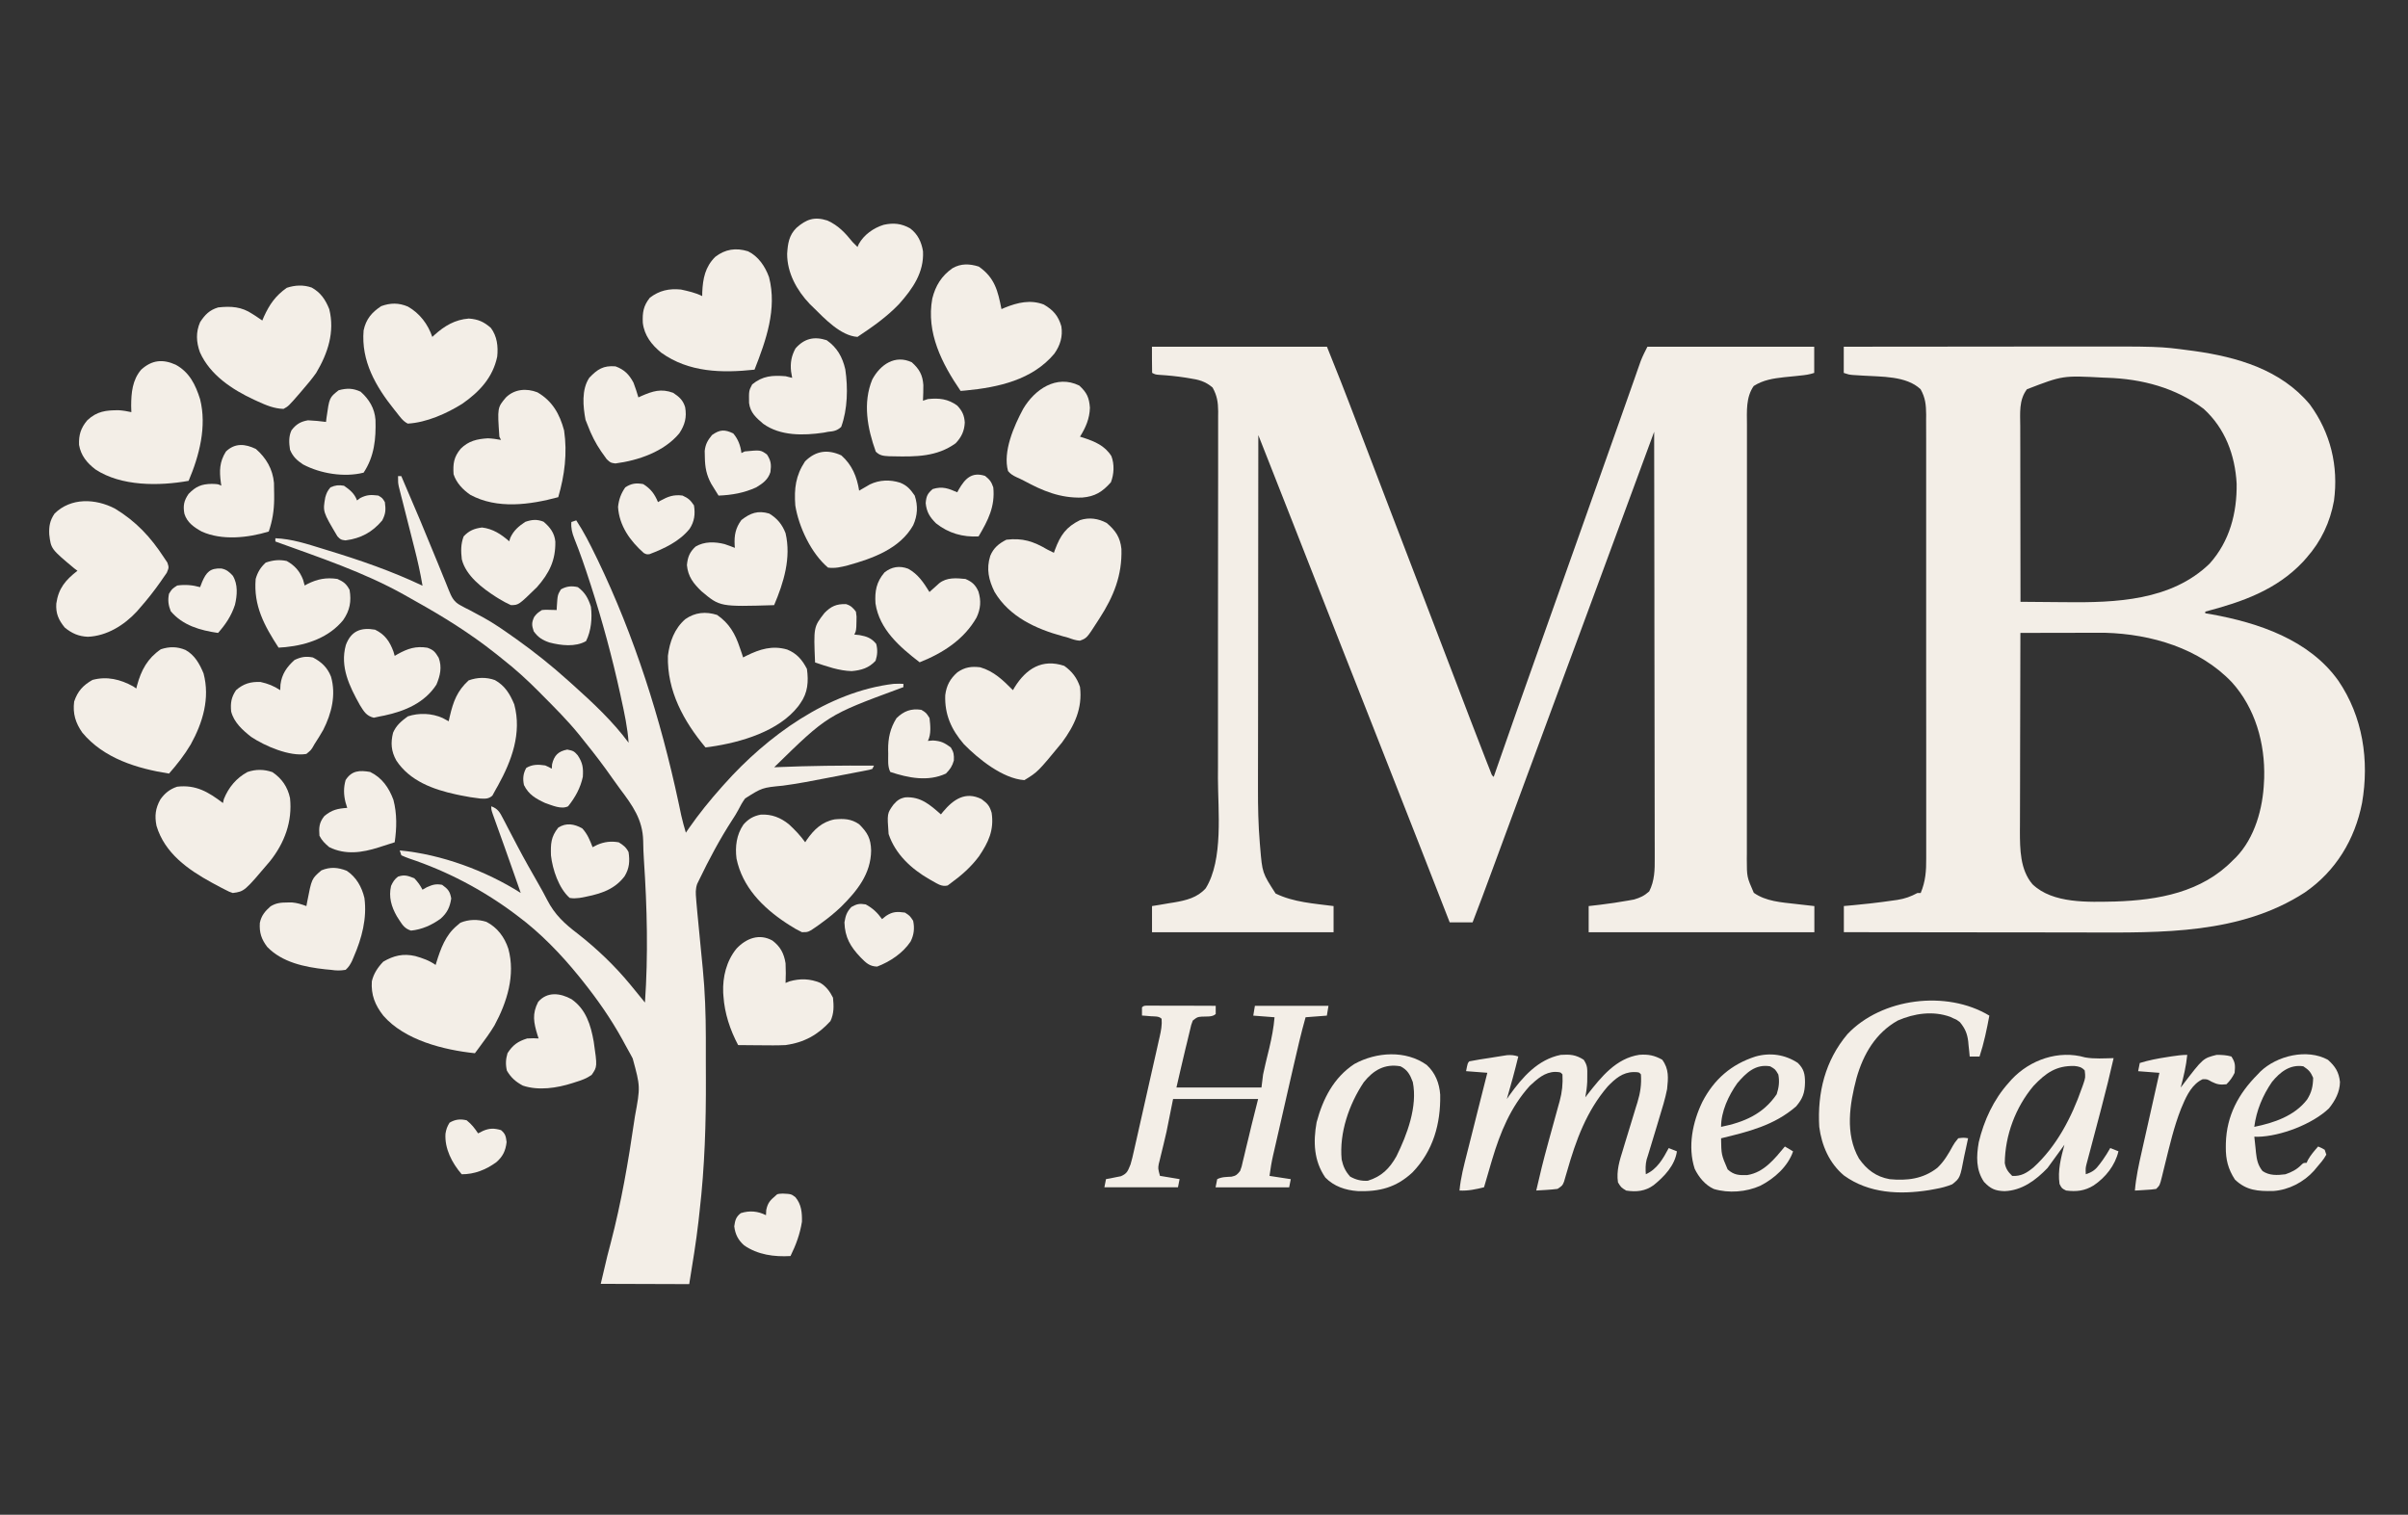<svg xmlns="http://www.w3.org/2000/svg" xmlns:xlink="http://www.w3.org/1999/xlink" id="Layer_1" x="0px" y="0px" viewBox="0 0 502.65 316.22" style="enable-background:new 0 0 502.65 316.22;" xml:space="preserve"><rect x="0" y="0" width="502.65" height="316.22" fill="#333333" stroke="none"/><style type="text/css">	.st0{fill:#7A0741;}	.st1{fill:#67963A;}	.st2{fill:#FFFFFF;}	.st3{fill:#F3EEE7;}</style><g>	<path class="st3" d="M125.4,268.01c0.45-1.92,0.9-3.83,1.37-5.8c0.5-1.93,0.5-1.93,0.73-2.8c2.18-8.35,3.65-16.85,4.89-25.39  c0.07-0.46,0.07-0.46,0.14-0.93c1.15-6.23,1.15-6.23-0.46-12.13c-0.12-0.23-0.25-0.46-0.37-0.7c-0.38-0.7-0.77-1.4-1.16-2.1  c-0.23-0.42-0.46-0.85-0.69-1.27c-2.37-4.28-5.13-8.23-8.18-12.05c-0.28-0.35-0.55-0.69-0.84-1.05  c-3.75-4.62-8.03-9.06-12.82-12.61c-0.21-0.15-0.41-0.31-0.62-0.47c-6.69-4.98-14.08-8.86-21.99-11.5  c-0.55-0.19-1.09-0.42-1.62-0.66c-0.11-0.34-0.23-0.68-0.34-1.02c8.69,0.82,17.9,4.21,25.26,8.88c-0.32-0.92-0.64-1.84-0.96-2.75  c-0.1-0.29-0.21-0.59-0.31-0.89c-0.7-1.99-1.4-3.98-2.11-5.97c-0.17-0.48-0.34-0.96-0.52-1.45c-0.26-0.72-0.52-1.44-0.78-2.17  c-0.24-0.68-0.49-1.36-0.73-2.04c-0.14-0.4-0.28-0.79-0.43-1.2c-0.31-0.94-0.31-0.94-0.31-1.62c1.4,0.51,1.79,1.27,2.46,2.56  c0.2,0.39,0.41,0.78,0.62,1.18c0.11,0.21,0.21,0.41,0.32,0.63c0.56,1.09,1.13,2.18,1.71,3.26c0.12,0.22,0.23,0.44,0.35,0.67  c1.43,2.73,2.96,5.4,4.49,8.08c0.59,1.03,1.16,2.07,1.7,3.13c1.61,3.15,3.68,5.02,6.44,7.12c4,3.14,7.69,6.66,10.92,10.58  c0.27,0.33,0.54,0.66,0.82,1c0.75,0.92,1.5,1.84,2.25,2.76c0.69-9.88,0.45-19.78-0.21-29.65c-0.09-1.37-0.15-2.73-0.16-4.11  c-0.1-4.44-2.21-7.36-4.83-10.84c-0.53-0.71-1.04-1.42-1.55-2.15c-1.82-2.62-3.75-5.15-5.76-7.63c-0.44-0.54-0.87-1.09-1.3-1.63  c-2.39-2.93-5.06-5.6-7.72-8.27c-0.19-0.19-0.38-0.38-0.57-0.58c-2.42-2.44-4.89-4.7-7.6-6.82c-0.5-0.4-1-0.81-1.51-1.21  c-5.29-4.19-10.88-7.67-16.77-10.95c-0.74-0.41-1.48-0.83-2.21-1.25c-8.45-4.75-17.88-7.87-26.96-11.16c0-0.23,0-0.45,0-0.68  c3.45,0.14,6.6,1.19,9.88,2.2c0.3,0.09,0.6,0.18,0.91,0.28c6.82,2.07,13.48,4.37,19.93,7.43c-0.45-2.69-1.04-5.32-1.72-7.96  c-0.2-0.79-0.4-1.58-0.6-2.37c-0.31-1.23-0.63-2.47-0.94-3.7c-0.31-1.2-0.61-2.4-0.91-3.6c-0.09-0.37-0.19-0.74-0.29-1.12  c-0.09-0.34-0.17-0.69-0.26-1.04c-0.08-0.3-0.15-0.6-0.23-0.91c-0.16-0.81-0.16-0.81-0.16-2.18c0.23,0,0.45,0,0.68,0  c2.64,6.09,5.2,12.21,7.7,18.35c0.11,0.28,0.23,0.55,0.34,0.84c0.21,0.52,0.42,1.03,0.63,1.55c0.19,0.47,0.39,0.94,0.58,1.41  c0.21,0.51,0.42,1.03,0.62,1.55c0.62,1.52,1.04,2.54,2.56,3.32c0.44,0.24,0.44,0.24,0.89,0.48c0.47,0.23,0.47,0.23,0.94,0.47  c0.65,0.35,1.31,0.7,1.96,1.06c0.32,0.17,0.64,0.34,0.97,0.52c2.1,1.16,4.06,2.52,6.02,3.91c0.25,0.18,0.51,0.36,0.77,0.54  c3.79,2.7,7.38,5.56,10.84,8.68c0.34,0.3,0.68,0.61,1.02,0.91c4.14,3.72,8.29,7.58,11.61,12.07c-0.22-3.16-0.88-6.21-1.56-9.3  c-0.06-0.28-0.12-0.56-0.18-0.84c-1.69-7.7-3.73-15.26-6.15-22.76c-0.08-0.26-0.17-0.52-0.26-0.79c-0.97-3-1.99-5.97-3.17-8.9  c-0.47-1.21-0.73-2.19-0.63-3.49c0.34-0.11,0.68-0.23,1.02-0.34c1.57,2.38,2.84,4.89,4.08,7.45c0.11,0.23,0.22,0.46,0.34,0.69  c7.75,16.09,13.19,33.28,16.92,50.72c0.05,0.25,0.11,0.5,0.16,0.75c0.14,0.67,0.28,1.33,0.42,2c0.28,1.22,0.6,2.4,0.96,3.59  c0.3-0.43,0.3-0.43,0.6-0.88c2.13-3.06,4.43-5.9,6.91-8.68c0.17-0.19,0.34-0.38,0.52-0.58c8.94-10.03,21.62-19.29,35.33-20.93  c1.24-0.04,1.24-0.04,2.05,0c0,0.23,0,0.45,0,0.68c-0.26,0.1-0.53,0.2-0.8,0.3c-15.07,5.57-15.07,5.57-26.17,16.43  c0.24-0.01,0.49-0.02,0.74-0.03c6.7-0.28,13.38-0.35,20.09-0.31c-0.11,0.23-0.23,0.45-0.34,0.68c-0.58,0.19-0.58,0.19-1.33,0.33  c-0.28,0.06-0.57,0.11-0.86,0.17c-0.31,0.06-0.63,0.12-0.95,0.18c-0.32,0.06-0.65,0.13-0.98,0.19c-0.7,0.13-1.39,0.27-2.09,0.4  c-1.08,0.21-2.17,0.42-3.25,0.63c-3.06,0.6-6.12,1.19-9.21,1.6c-4.34,0.42-4.34,0.42-7.89,2.67c-0.56,0.76-1,1.55-1.42,2.39  c-0.37,0.71-0.79,1.37-1.23,2.04c-2.61,4.02-4.89,8.3-6.97,12.62c-0.13,0.27-0.26,0.54-0.4,0.82c-0.36,1.11-0.3,1.95-0.2,3.11  c0.02,0.22,0.04,0.44,0.05,0.67c0.06,0.75,0.13,1.49,0.2,2.23c0.02,0.27,0.05,0.54,0.08,0.82c0.22,2.41,0.46,4.83,0.7,7.24  c0.09,0.92,0.18,1.84,0.27,2.76c0.03,0.27,0.05,0.54,0.08,0.81c0.47,4.79,0.63,9.57,0.64,14.39c0,0.55,0,1.1,0,1.64  c0,1.14,0,2.28,0,3.43c0,1.15,0,2.29,0.01,3.44c0.04,9.29-0.24,18.5-1.31,27.73c-0.08,0.7-0.16,1.4-0.23,2.11  c-0.5,4.41-1.23,8.74-1.94,13.14"></path>	<path class="st3" d="M240.46,72.38c12.05,0,24.11,0,36.53,0c3.14,7.85,3.14,7.85,4.24,10.72c0.13,0.33,0.26,0.67,0.39,1.01  c0.41,1.08,0.83,2.15,1.24,3.23c0.3,0.78,0.6,1.55,0.89,2.33c2.29,5.95,4.56,11.91,6.83,17.87c2.31,6.06,4.64,12.12,6.97,18.18  c2.11,5.48,4.21,10.97,6.3,16.46c3.06,8.03,3.06,8.03,6.16,16.03c0.22,0.57,0.22,0.57,0.45,1.15c0.2,0.5,0.2,0.5,0.4,1.01  c0.11,0.28,0.22,0.56,0.33,0.85c0.22,0.61,0.22,0.61,0.61,0.96c0.19-0.55,0.19-0.55,0.38-1.1c2.98-8.58,6-17.14,9.05-25.7  c1.48-4.15,2.95-8.3,4.42-12.45c0.81-2.28,1.62-4.57,2.43-6.85c0.08-0.22,0.16-0.44,0.24-0.67c1-2.82,2-5.64,3-8.46  c0.16-0.46,0.16-0.46,0.33-0.94c0.53-1.5,1.07-3,1.6-4.5c1.19-3.34,2.37-6.68,3.55-10.02c0.6-1.71,1.21-3.42,1.81-5.12  c0.51-1.44,1.02-2.88,1.52-4.31c0.32-0.9,0.63-1.79,0.95-2.69c0.22-0.62,0.44-1.24,0.65-1.86c0.13-0.37,0.27-0.75,0.4-1.14  c0.11-0.33,0.23-0.65,0.35-0.99c0.4-1.03,0.9-2.01,1.4-2.99c11.49,0,22.98,0,34.82,0c0,1.8,0,3.61,0,5.46  c-1,0.33-1.84,0.45-2.88,0.55c-0.37,0.04-0.74,0.08-1.11,0.12c-0.77,0.08-1.54,0.16-2.31,0.23c-2.27,0.25-4.37,0.58-6.33,1.83  c-1.65,2.38-1.42,5.25-1.41,8.03c0,0.4,0,0.8,0,1.21c0,1.1,0,2.21,0,3.31c0,1.19,0,2.38,0,3.57c0,2.33,0,4.66,0,6.99  c0,1.9,0,3.79,0,5.69c0,5.38,0,10.75,0,16.13c0,0.29,0,0.58,0,0.88c0,0.29,0,0.58,0,0.88c0,4.7,0,9.4-0.01,14.1  c0,4.83-0.01,9.66-0.01,14.48c0,2.71,0,5.42,0,8.13c0,2.31,0,4.61,0,6.92c0,1.18,0,2.35,0,3.53c0,1.28,0,2.55,0,3.83  c0,0.55,0,0.55-0.01,1.12c0.01,3.69,0.01,3.69,1.46,7c2.52,1.79,5.75,1.99,8.75,2.33c0.38,0.04,0.75,0.09,1.14,0.13  c0.91,0.11,1.83,0.21,2.75,0.31c0,1.8,0,3.61,0,5.46c-15.55,0-31.1,0-47.11,0c0-1.8,0-3.61,0-5.46c1.19-0.14,1.19-0.14,2.41-0.28  c1.95-0.24,3.89-0.52,5.83-0.87c0.6-0.11,0.6-0.11,1.22-0.22c1.33-0.39,2.14-0.77,3.18-1.7c1.13-2.23,1.17-4.52,1.15-6.97  c0-0.38,0-0.76,0-1.16c0-1.27,0-2.55-0.01-3.82c0-0.92,0-1.83,0-2.75c0-1.97,0-3.94-0.01-5.9c-0.01-2.85-0.01-5.69-0.01-8.53  c0-4.62-0.01-9.23-0.02-13.85c-0.01-4.48-0.02-8.97-0.02-13.45c0-0.28,0-0.55,0-0.84c0-1.39,0-2.78,0-4.16  c-0.01-11.5-0.03-23-0.05-34.51c-0.12,0.34-0.12,0.34-0.25,0.68c-0.8,2.17-1.6,4.34-2.4,6.51c-0.41,1.11-0.82,2.23-1.23,3.34  c-2.79,7.58-5.59,15.15-8.39,22.73c-1.08,2.92-2.16,5.85-3.24,8.77c-0.6,1.64-1.21,3.27-1.82,4.91c-0.24,0.65-0.48,1.31-0.73,1.96  c-7.25,19.63-7.25,19.63-7.62,20.61c-0.24,0.65-0.48,1.31-0.73,1.96c-0.6,1.63-1.2,3.25-1.8,4.88c-1.13,3.05-2.25,6.1-3.38,9.15  c-0.53,1.43-1.06,2.86-1.58,4.29c-0.25,0.68-0.5,1.36-0.75,2.03c-1.3,3.54-2.62,7.07-3.98,10.59c-1.58,0-3.15,0-4.78,0  c-0.13-0.32-0.25-0.65-0.38-0.98c-3.85-9.89-7.73-19.78-11.62-29.66c-1.42-3.61-2.84-7.23-4.26-10.84  c-0.78-1.99-1.56-3.98-2.35-5.97c-0.31-0.8-0.63-1.59-0.94-2.39c-0.23-0.59-0.23-0.59-0.47-1.19c-0.47-1.19-0.94-2.39-1.41-3.58  c-0.15-0.39-0.31-0.79-0.47-1.19c-0.31-0.8-0.63-1.59-0.94-2.39c-0.78-1.99-1.56-3.97-2.34-5.96c-1.44-3.66-2.87-7.31-4.31-10.97  c-0.66-1.68-1.32-3.37-1.98-5.05c-0.31-0.78-0.62-1.57-0.92-2.35c-1.81-4.62-3.63-9.23-5.45-13.85c-0.21-0.52-0.41-1.04-0.62-1.57  c-0.5-1.26-0.99-2.52-1.49-3.78c-0.02,10.17-0.03,20.35-0.03,30.52c0,1.21,0,2.41,0,3.62c0,0.36,0,0.36,0,0.73  c0,3.87-0.01,7.74-0.01,11.6c-0.01,3.98-0.01,7.96-0.01,11.94c0,2.23,0,4.46-0.01,6.69c0,2.11-0.01,4.21-0.01,6.32  c0,0.77,0,1.53,0,2.3c-0.01,3.82,0.06,7.62,0.38,11.43c0.03,0.31,0.05,0.63,0.08,0.95c0.44,5.29,0.44,5.29,3.22,9.6  c3.74,1.83,8.02,2.09,12.1,2.62c0,1.8,0,3.61,0,5.46c-12.51,0-25.01,0-37.9,0c0-1.8,0-3.61,0-5.46c0.51-0.08,1.02-0.17,1.55-0.25  c0.68-0.12,1.36-0.23,2.04-0.35c0.34-0.05,0.67-0.11,1.02-0.16c2.5-0.43,4.86-0.99,6.6-2.95c3.72-5.97,2.56-16.26,2.55-22.98  c0-0.87,0-1.73,0.01-2.6c0-2.08,0-4.17,0-6.25c0-1.69,0-3.39,0-5.08c0-0.24,0-0.49,0-0.74c0-0.49,0-0.99,0-1.48c0-4.6,0-9.2,0-13.8  c0-4.2,0-8.41,0.01-12.61c0.01-4.33,0.01-8.66,0.01-12.99c0-2.43,0-4.85,0.01-7.28c0-2.28,0-4.55,0-6.83c0-0.83,0-1.67,0-2.5  c0-1.14,0-2.28,0-3.42c0-0.5,0-0.5,0.01-1c-0.02-1.92-0.23-3.28-1.16-4.97c-1.5-1.3-2.92-1.66-4.82-1.94  c-0.38-0.06-0.38-0.06-0.77-0.13c-1.86-0.29-3.72-0.48-5.6-0.59c-0.76-0.07-0.76-0.07-1.44-0.41  C240.46,76.04,240.46,74.24,240.46,72.38z"></path>	<path class="st3" d="M384.87,72.38c7.65-0.01,15.3-0.01,22.95-0.02c3.55,0,7.1,0,10.66-0.01c3.1,0,6.2-0.01,9.3-0.01  c1.64,0,3.28,0,4.91,0c18.1-0.03,18.1-0.03,24.29,0.8c0.33,0.04,0.67,0.09,1.01,0.13c9,1.26,18.14,3.89,24.18,11.17  c4.32,5.9,6,12.86,5.03,20.1c-0.81,4.48-2.68,8.45-5.7,11.87c-0.24,0.27-0.48,0.55-0.73,0.83c-5.58,5.94-12.75,8.42-20.44,10.44  c0,0.11,0,0.23,0,0.34c0.41,0.07,0.82,0.14,1.24,0.21c9.87,1.79,20.46,5.32,26.54,13.87c5.11,7.5,6.49,16.62,4.95,25.52  c-1.49,7.63-5.49,14.25-11.95,18.69c-13.47,8.74-29.92,8.39-45.36,8.35c-1.79,0-3.59,0-5.38-0.01c-3.38,0-6.77-0.01-10.15-0.01  c-3.86-0.01-7.72-0.01-11.57-0.01c-7.92-0.01-15.84-0.02-23.76-0.03c0-1.8,0-3.61,0-5.46c0.42-0.04,0.84-0.07,1.27-0.11  c3.05-0.28,6.08-0.61,9.1-1.06c0.27-0.04,0.53-0.08,0.8-0.11c1.57-0.25,2.78-0.68,4.19-1.44c0.23,0,0.45,0,0.68,0  c1.01-2.43,1.17-4.6,1.15-7.21c0-0.41,0-0.82,0-1.24c0-1.13,0-2.25,0-3.38c0-1.22,0-2.43,0-3.65c0-2.38,0-4.76,0-7.14  c0-1.93,0-3.87,0-5.8c0-0.28,0-0.55,0-0.84c0-0.56,0-1.12,0-1.68c0-5.25,0-10.49-0.01-15.74c0-4.5,0-9,0-13.5  c0.01-5.23,0.01-10.46,0-15.68c0-0.56,0-1.12,0-1.67c0-0.27,0-0.55,0-0.83c0-1.93,0-3.86,0-5.79c0-2.35,0-4.71,0-7.06  c0-1.2,0-2.4,0-3.6c0-1.3,0-2.6-0.01-3.91c0-0.57,0-0.57,0.01-1.15c-0.02-2.03-0.16-3.51-1.16-5.29c-3-2.84-8.26-2.59-12.12-2.85  c-0.36-0.02-0.72-0.05-1.09-0.07c-0.32-0.02-0.65-0.04-0.98-0.06c-0.83-0.09-0.83-0.09-1.85-0.43  C384.87,76.04,384.87,74.24,384.87,72.38z M423.11,81.26c-1.72,2.25-1.41,5.02-1.4,7.72c0,0.4,0,0.79,0,1.2  c0,1.31,0,2.62,0.01,3.92c0,0.91,0,1.82,0,2.72c0,2.14,0,4.29,0.01,6.43c0,2.44,0.01,4.88,0.01,7.32c0,5.02,0.01,10.04,0.02,15.06  c2.33,0.03,4.66,0.04,6.99,0.06c0.79,0.01,1.58,0.01,2.37,0.02c10.51,0.12,22.13-0.3,30.12-8.05c4.17-4.63,5.73-10.57,5.64-16.7  c-0.33-5.95-2.4-11.53-6.88-15.61c-5.84-4.4-12.88-6.25-20.14-6.49c-0.27-0.01-0.55-0.02-0.83-0.03  C430.58,78.38,430.58,78.38,423.11,81.26z M421.74,132.13c-0.02,5.75-0.03,11.51-0.04,17.26c0,2.67-0.01,5.34-0.02,8.02  c-0.01,2.33-0.01,4.66-0.01,6.99c0,1.23,0,2.47-0.01,3.7c-0.01,1.38-0.01,2.76-0.01,4.14c0,0.4,0,0.8-0.01,1.22  c0.01,3.82,0.03,8.09,2.62,11.13c4.26,4.11,11.74,3.71,17.25,3.61c9.02-0.29,18.09-1.92,24.6-8.62c0.22-0.21,0.43-0.42,0.65-0.63  c3.93-4.07,5.61-10.22,5.83-15.75c0.01-0.26,0.03-0.52,0.04-0.79c0.2-7.23-1.86-14.59-6.76-20c-6.75-7.08-16.82-10.04-26.4-10.31  c-1.14-0.01-2.27-0.01-3.41,0c-0.41,0-0.82,0-1.25,0c-1.3,0-2.61,0.01-3.91,0.01c-0.89,0-1.78,0-2.67,0  C426.08,132.12,423.91,132.12,421.74,132.13z"></path>	<path class="st3" d="M239.36,209.93c0.27,0,0.53,0,0.81,0c0.3,0,0.6,0,0.91,0c0.33,0,0.65,0,0.99,0.01c0.5,0,0.5,0,1.01,0  c1.07,0,2.14,0.01,3.2,0.01c0.72,0,1.44,0,2.17,0c1.77,0,3.55,0.01,5.32,0.02c0.01,0.57,0.01,1.14,0,1.71  c-0.68,0.68-1.99,0.49-2.92,0.55c-0.92,0.08-0.92,0.08-1.86,0.81c-0.35,0.91-0.35,0.91-0.59,2c-0.15,0.61-0.15,0.61-0.3,1.24  c-0.1,0.43-0.2,0.86-0.31,1.3c-0.1,0.42-0.2,0.83-0.31,1.26c-0.66,2.73-1.28,5.46-1.91,8.19c5.86,0,11.72,0,17.75,0  c0.11-0.9,0.23-1.8,0.34-2.73c0.14-0.7,0.3-1.4,0.47-2.1c0.09-0.38,0.18-0.76,0.27-1.14c0.19-0.78,0.38-1.56,0.57-2.34  c0.5-2.13,0.9-4.19,1.08-6.36c-1.46-0.11-2.93-0.23-4.44-0.34c0.11-0.68,0.23-1.35,0.34-2.05c5.07,0,10.14,0,15.36,0  c-0.11,0.68-0.23,1.35-0.34,2.05c-2.2,0.17-2.2,0.17-4.44,0.34c-0.93,3.29-1.7,6.61-2.46,9.94c-0.14,0.59-0.27,1.19-0.41,1.78  c-0.28,1.24-0.56,2.47-0.85,3.71c-0.36,1.58-0.72,3.16-1.08,4.74c-0.28,1.22-0.56,2.45-0.84,3.67c-0.13,0.58-0.27,1.17-0.4,1.75  c-0.19,0.81-0.37,1.63-0.56,2.45c-0.08,0.36-0.08,0.36-0.17,0.72c-0.33,1.45-0.57,2.89-0.76,4.36c1.46,0.23,2.93,0.45,4.44,0.68  c-0.11,0.56-0.23,1.13-0.34,1.71c-5.07,0-10.14,0-15.36,0c0.11-0.56,0.23-1.13,0.34-1.71c0.97-0.49,1.93-0.45,3.01-0.52  c0.94-0.2,1.18-0.44,1.77-1.19c0.34-0.93,0.34-0.93,0.57-2c0.1-0.4,0.2-0.81,0.3-1.22c0.15-0.63,0.15-0.63,0.3-1.28  c0.2-0.82,0.4-1.65,0.6-2.47c0.2-0.85,0.41-1.71,0.62-2.59c0.45-1.8,0.9-3.61,1.37-5.46c-5.86,0-11.72,0-17.75,0  c-0.45,2.25-0.9,4.51-1.37,6.83c-0.39,1.68-0.78,3.35-1.2,5.02c-0.07,0.3-0.14,0.61-0.22,0.92c-0.06,0.26-0.13,0.52-0.2,0.79  c-0.16,0.94-0.16,0.94,0.25,2.48c1.35,0.23,2.7,0.45,4.1,0.68c-0.11,0.56-0.23,1.13-0.34,1.71c-5.07,0-10.14,0-15.36,0  c0.11-0.56,0.23-1.13,0.34-1.71c0.28-0.05,0.57-0.1,0.86-0.15c0.37-0.08,0.74-0.15,1.12-0.23c0.55-0.11,0.55-0.11,1.12-0.22  c1.35-0.57,1.46-1.14,2.02-2.47c0.28-0.94,0.5-1.88,0.71-2.84c0.06-0.28,0.13-0.55,0.19-0.84c0.21-0.91,0.41-1.82,0.62-2.74  c0.14-0.64,0.29-1.27,0.43-1.91c0.3-1.33,0.6-2.66,0.9-3.99c0.38-1.71,0.77-3.41,1.15-5.11c0.3-1.31,0.59-2.62,0.89-3.94  c0.14-0.63,0.28-1.26,0.43-1.89c0.2-0.88,0.4-1.76,0.59-2.64c0.06-0.26,0.12-0.52,0.18-0.78c0.28-1.25,0.51-2.43,0.4-3.72  c-0.59-0.59-1.43-0.47-2.24-0.53c-0.35-0.03-0.69-0.06-1.05-0.09c-0.4-0.03-0.4-0.03-0.81-0.06c-0.01-0.57-0.01-1.14,0-1.71  C238.75,209.97,238.75,209.97,239.36,209.93z"></path>	<path class="st3" d="M316.93,220.55c-0.72,2.98-1.53,5.93-2.39,8.88c0.27-0.39,0.27-0.39,0.55-0.79c2.72-3.78,5.92-7.47,10.71-8.43  c1.93-0.12,3.11-0.05,4.78,1.02c0.83,1.25,0.76,1.87,0.75,3.35c0,0.41,0,0.82-0.01,1.24c-0.05,1.11-0.19,2.16-0.4,3.26  c0.16-0.21,0.32-0.42,0.49-0.64c2.84-3.63,5.94-7.51,10.78-8.24c1.87-0.14,3.14,0.11,4.78,1.02c1.44,1.94,1.27,3.82,1.02,6.15  c-0.4,2.05-1.03,4.04-1.64,6.04c-0.16,0.53-0.31,1.05-0.47,1.58c-0.53,1.81-1.08,3.61-1.64,5.41c-0.09,0.3-0.19,0.6-0.28,0.91  c-0.08,0.25-0.16,0.49-0.24,0.75c-0.26,1.05-0.24,1.99-0.17,3.07c2.36-1.04,3.61-3.26,4.78-5.46c0.56,0.23,1.13,0.45,1.71,0.68  c-0.41,2.93-2.61,5.24-4.84,7.05c-1.75,1.28-3.62,1.47-5.75,1.14c-1.07-0.66-1.07-0.66-1.71-1.71c-0.37-2.39,0.34-4.59,1.05-6.85  c0.11-0.35,0.21-0.7,0.32-1.07c0.45-1.49,0.91-2.99,1.37-4.48c0.34-1.09,0.67-2.19,1-3.29c0.1-0.33,0.21-0.67,0.32-1.01  c0.61-2.02,0.87-3.73,0.73-5.84c-0.4-0.47-0.4-0.47-1.54-0.49c-2.31,0.05-3.84,1.4-5.39,3c-4.43,5.15-6.64,11.24-8.48,17.69  c-0.11,0.38-0.22,0.76-0.34,1.15c-0.1,0.34-0.2,0.68-0.3,1.04c-0.34,0.83-0.34,0.83-1.36,1.51c-1.47,0.19-2.95,0.25-4.44,0.34  c0.73-3.23,1.52-6.43,2.4-9.62c0.09-0.33,0.18-0.66,0.27-1c0.37-1.36,0.74-2.72,1.12-4.07c0.28-1.01,0.55-2.01,0.83-3.02  c0.09-0.3,0.17-0.6,0.26-0.92c0.52-1.93,0.7-3.62,0.59-5.61c-0.4-0.47-0.4-0.47-1.49-0.53c-2.22,0.04-3.77,1.48-5.33,2.92  c-4.01,4.43-6.17,9.73-7.85,15.36c-0.08,0.28-0.17,0.55-0.25,0.84c-0.5,1.65-0.98,3.31-1.45,4.97c-1.73,0.43-3.32,0.78-5.12,0.68  c0.24-2.66,0.92-5.2,1.57-7.78c0.12-0.49,0.24-0.97,0.37-1.46c0.32-1.27,0.64-2.54,0.96-3.81c0.33-1.3,0.66-2.6,0.98-3.9  c0.64-2.54,1.28-5.09,1.93-7.63c-1.46-0.11-2.93-0.23-4.44-0.34c0.34-1.71,0.34-1.71,0.68-2.05c1.45-0.3,2.91-0.5,4.37-0.73  c0.41-0.07,0.82-0.13,1.24-0.2c0.39-0.06,0.79-0.12,1.2-0.19c0.36-0.06,0.73-0.11,1.1-0.17  C315.5,220.22,316.09,220.27,316.93,220.55z M330.25,229.77c0.34,0.68,0.34,0.68,0.34,0.68L330.25,229.77z"></path>	<path class="st3" d="M149.69,128.37c2.54,1.76,3.78,3.94,4.74,6.83c0.14,0.41,0.28,0.82,0.43,1.24c0.08,0.27,0.17,0.54,0.26,0.81  c0.23-0.12,0.46-0.24,0.69-0.36c2.8-1.38,5.4-2.19,8.49-1.3c1.99,0.78,3.18,2.17,4.14,4.05c0.37,2.64,0.19,4.98-1.37,7.17  c-0.14,0.2-0.28,0.4-0.43,0.61c-4.1,5.27-12.01,7.56-18.37,8.48c-0.33,0.04-0.66,0.08-1,0.13c-4.57-5.47-8.04-11.8-7.85-19.12  c0.36-2.92,1.36-5.68,3.62-7.65C145.09,127.82,147.32,127.62,149.69,128.37z"></path>	<path class="st3" d="M101.53,192.44c2.29,1.18,3.79,3.2,4.58,5.61c1.51,5.49-0.26,11.14-2.89,16.01c-0.93,1.54-1.99,3-3.07,4.44  c-0.2,0.27-0.4,0.53-0.6,0.81c-0.14,0.18-0.28,0.37-0.42,0.56c-6.51-0.69-14.64-2.7-19.12-7.85c-1.73-2.22-2.58-4.33-2.39-7.17  c0.37-1.6,1.25-2.92,2.39-4.1c2.18-1.27,4.14-1.74,6.66-1.17c1.55,0.44,2.93,0.92,4.27,1.86c0.08-0.27,0.08-0.27,0.16-0.55  c0.89-2.85,1.91-5.69,4.27-7.64c0.36-0.31,0.36-0.31,0.73-0.62C97.81,191.91,99.74,191.87,101.53,192.44z"></path>	<path class="st3" d="M24.01,106.18c4.42,2.69,7.44,5.94,10.24,10.24c0.23,0.34,0.46,0.68,0.69,1.03c0.33,1.02,0.33,1.02-0.13,2.13  c-0.26,0.4-0.54,0.79-0.82,1.17c-0.14,0.21-0.29,0.41-0.43,0.63c-1.37,1.96-2.85,3.83-4.43,5.62c-0.2,0.22-0.39,0.45-0.59,0.68  c-2.65,2.85-6.25,5.09-10.2,5.25c-1.92-0.08-3.33-0.7-4.82-1.92c-1.31-1.6-1.9-2.95-1.77-5.01c0.46-3.19,1.92-4.91,4.42-6.85  c-0.22-0.16-0.44-0.32-0.66-0.49c-4.87-4.07-4.87-4.07-5.23-7.1c-0.08-1.7,0.13-2.92,1.12-4.36  C14.81,103.85,19.92,104.05,24.01,106.18z"></path>	<path class="st3" d="M56.87,161.19c1.97,1.34,3.17,3.08,3.67,5.42c0.52,4.88-1.14,9.35-4.18,13.17c-5.34,6.31-5.34,6.31-7.77,6.64  c-0.74-0.25-0.74-0.25-1.55-0.67c-0.3-0.15-0.59-0.31-0.9-0.46c-0.31-0.17-0.63-0.34-0.95-0.51c-0.32-0.17-0.64-0.34-0.97-0.52  c-4.98-2.72-9.85-6.16-11.55-11.86c-0.42-2.09-0.22-3.66,0.8-5.5c0.91-1.3,1.99-2.17,3.51-2.67c3.92-0.46,6.53,1.11,9.56,3.41  c0.1-0.41,0.1-0.41,0.19-0.83c0.98-2.44,2.62-4.4,4.93-5.65C53.43,160.56,55.11,160.58,56.87,161.19z"></path>	<path class="st3" d="M172.7,46.03c2.31,1.04,3.7,2.56,5.28,4.51c0.34,0.35,0.68,0.69,1.02,1.02c0.09-0.2,0.17-0.4,0.26-0.61  c1.08-1.95,3.09-3.37,5.2-4.02c2.04-0.45,3.68-0.29,5.52,0.74c1.61,1.21,2.37,2.85,2.69,4.8c0.22,4.43-2.15,7.79-4.96,10.96  c-2.61,2.74-5.58,4.81-8.72,6.9c-3.5-0.23-6.85-3.81-9.22-6.15c-0.25-0.24-0.49-0.48-0.75-0.73c-2.69-2.83-4.72-6.48-4.71-10.46  c0.13-2.11,0.37-3.87,1.94-5.42C168.31,45.77,169.99,45.17,172.7,46.03z"></path>	<path class="st3" d="M222.15,139c1.63,1.16,2.66,2.5,3.29,4.4c0.55,4.48-1.15,8.06-3.76,11.61c-5.05,6.14-5.05,6.14-7.85,7.85  c-4.51-0.31-9.58-4.4-12.63-7.51c-2.62-3.05-4.03-6.17-3.89-10.22c0.26-2.04,1.01-3.43,2.54-4.78c1.54-1.08,2.92-1.27,4.76-1.05  c2.85,0.82,4.79,2.72,6.83,4.78c0.12-0.2,0.23-0.4,0.35-0.6C214.2,139.6,217.53,137.46,222.15,139z"></path>	<path class="st3" d="M85.14,64c2.47,1.39,4.2,3.69,5.1,6.34c0.21-0.2,0.21-0.2,0.43-0.4c2.12-1.91,4.3-3.22,7.19-3.44  c1.93,0.13,3.16,0.68,4.61,1.96c1.3,1.75,1.54,3.86,1.32,5.98c-0.91,4.37-3.71,7.35-7.28,9.84c-3.27,2.05-7.48,3.93-11.39,4.15  c-1.04-0.51-1.68-1.49-2.39-2.39c-0.14-0.18-0.29-0.35-0.43-0.53c-3.87-4.83-6.95-10.15-6.4-16.54c0.5-2.35,1.69-3.75,3.67-5.06  C81.48,63.21,83.25,63.19,85.14,64z"></path>	<path class="st3" d="M65.06,60.03c1.88,1.04,2.88,2.53,3.67,4.51c1.19,4.76-0.3,9.22-2.73,13.31c-0.85,1.2-1.77,2.31-2.73,3.41  c-0.24,0.28-0.48,0.57-0.73,0.86c-2.33,2.68-2.33,2.68-3.36,3.24c-1.95-0.06-3.58-0.74-5.33-1.54c-0.27-0.12-0.54-0.24-0.81-0.37  c-4.58-2.13-9.19-5.16-11.31-9.91c-0.77-2.13-0.88-4.19,0.04-6.29c1.01-1.55,1.95-2.52,3.76-3.07c2.7-0.3,4.9-0.16,7.17,1.37  c0.2,0.13,0.41,0.26,0.62,0.39c0.48,0.31,0.96,0.64,1.43,0.97c0.11-0.26,0.22-0.53,0.34-0.8c1.17-2.57,2.45-4.4,4.78-6.03  C61.57,59.52,63.34,59.42,65.06,60.03z"></path>	<path class="st3" d="M231,109.17c1.85,1.55,2.85,3.02,3.09,5.44c0.16,5.47-1.61,9.89-4.56,14.45c-0.13,0.21-0.27,0.43-0.41,0.64  c-2.26,3.52-2.26,3.52-3.71,4.05c-0.87-0.06-1.54-0.3-2.36-0.6c-0.41-0.11-0.82-0.22-1.24-0.34c-5.6-1.53-11.11-4.06-14.2-9.24  c-1.22-2.47-1.77-4.81-0.9-7.53c0.67-1.64,1.79-2.58,3.37-3.37c3.39-0.4,5.64,0.34,8.54,2.05c0.45,0.23,0.91,0.46,1.37,0.68  c0.12-0.33,0.12-0.33,0.24-0.67c1.12-2.99,2.31-4.72,5.22-6.15C227.37,107.96,229.23,108.23,231,109.17z"></path>	<path class="st3" d="M156.15,52.46c2.18,1.07,3.57,3.17,4.38,5.4c1.71,6.62-0.63,13.21-3.03,19.31  c-6.79,0.73-13.71,0.59-19.48-3.55c-2-1.65-3.52-3.57-3.84-6.23c-0.09-2.17,0.11-3.53,1.47-5.24c2-1.52,4.01-1.95,6.49-1.71  c1.51,0.33,3.05,0.67,4.44,1.37c0-0.26,0.01-0.51,0.01-0.78c0.13-2.89,0.6-5.3,2.7-7.4C151.38,52.01,153.61,51.67,156.15,52.46z"></path>	<path class="st3" d="M164.67,172.07c1.27,1.17,2.4,2.36,3.41,3.76c0.12-0.18,0.23-0.35,0.35-0.54c1.48-2.12,3.18-3.74,5.79-4.24  c1.95-0.18,3.47-0.12,5.12,1.02c1.75,1.74,2.44,2.98,2.5,5.48c-0.05,4.89-2.93,8.44-6.28,11.76c-1.33,1.27-2.73,2.4-4.22,3.47  c-0.2,0.14-0.4,0.29-0.6,0.44c-2.01,1.4-2.01,1.4-3.35,1.38c-0.94-0.45-1.74-0.9-2.6-1.47c-0.36-0.23-0.36-0.23-0.73-0.47  c-4.87-3.23-9.1-7.5-10.32-13.42c-0.32-2.51,0-4.99,1.45-7.11c1.04-1.17,2.08-1.78,3.62-2.07  C161.07,169.94,162.92,170.67,164.67,172.07z"></path>	<path class="st3" d="M38.73,135.69c1.93,1.07,2.94,2.91,3.76,4.89c1.38,5.19-0.16,10.29-2.69,14.85c-1.31,2.2-2.83,4.14-4.52,6.06  c-6.68-1.05-13.62-3.17-18.09-8.54c-1.43-2.04-2.03-3.99-1.71-6.49c0.72-2.16,1.84-3.39,3.82-4.52c3.02-0.81,5.81-0.13,8.49,1.34  c0.22,0.15,0.44,0.3,0.66,0.45c0.08-0.32,0.08-0.32,0.16-0.65c0.87-3.19,2.18-5.64,4.96-7.54C35.36,134.95,37,134.96,38.73,135.69z  "></path>	<path class="st3" d="M204.31,55.65c3.34,2.32,3.99,5.07,4.74,8.88c0.23-0.1,0.46-0.2,0.69-0.3c2.68-1.08,5.35-1.72,8.14-0.66  c1.98,1.15,3.04,2.37,3.67,4.56c0.33,2.13-0.24,3.97-1.47,5.71c-4.59,5.48-11.7,7.03-18.51,7.68c-0.35,0.03-0.7,0.06-1.05,0.09  c-3.9-5.7-7.22-12.17-5.91-19.29c0.67-2.69,1.94-4.73,4.2-6.32C200.58,54.97,202.39,55.04,204.31,55.65z"></path>	<path class="st3" d="M36.68,76.14c2.86,1.57,4.12,4.14,5.08,7.17c1.45,5.69-0.16,11.84-2.39,17.07c-6.17,1.1-14.06,1.17-19.46-2.39  c-1.77-1.37-3.02-2.88-3.41-5.12c-0.08-2.07,0.36-3.51,1.71-5.12c2.02-1.91,3.92-2.12,6.59-2.11c0.9,0.06,1.74,0.2,2.62,0.4  c-0.01-0.43-0.03-0.86-0.04-1.3c0.01-2.75,0.25-5.42,2.09-7.57C31.71,75.14,33.97,74.92,36.68,76.14z"></path>	<path class="st3" d="M103.32,141.98c2.09,1.17,3.13,2.9,4.03,5.07c1.61,6-0.54,11.76-3.41,16.96c-0.13,0.22-0.25,0.43-0.38,0.66  c-0.27,0.47-0.53,0.95-0.78,1.43c-0.81,0.71-1.5,0.65-2.54,0.6c-1.38-0.15-2.73-0.38-4.09-0.66c-0.3-0.06-0.6-0.12-0.91-0.19  c-4.79-1.03-9.7-2.81-12.51-7.09c-1.08-1.94-1.21-3.66-0.68-5.8c0.68-1.57,1.73-2.41,3.07-3.41c2.34-0.78,5.03-0.67,7.28,0.34  c0.42,0.22,0.85,0.44,1.26,0.68c0.07-0.34,0.15-0.68,0.23-1.02c0.73-3.1,1.53-5.31,3.93-7.51  C99.61,141.39,101.51,141.32,103.32,141.98z"></path>	<path class="st3" d="M175.63,95.07c2.25,2,3.24,4.44,3.71,7.36c0.2-0.12,0.4-0.24,0.61-0.36c0.27-0.16,0.54-0.31,0.82-0.47  c0.27-0.15,0.53-0.31,0.8-0.47c2.01-0.97,4.23-1.04,6.34-0.36c1.46,0.59,2.14,1.4,3.03,2.69c0.71,2.12,0.6,4.15-0.32,6.19  c-2.78,4.92-8.47,6.93-13.64,8.37c-1.39,0.36-2.7,0.67-4.14,0.47c-3.51-2.97-6.11-8.48-6.83-12.97c-0.26-3.53,0.07-6.23,2.03-9.2  C170.29,94.07,172.79,93.76,175.63,95.07z"></path>	<path class="st3" d="M112.18,81.9c3.12,1.81,4.66,4.54,5.57,7.96c0.7,4.74,0.11,9.37-1.22,13.93c-5.9,1.59-12.73,2.55-18.35-0.49  c-1.58-1.09-2.89-2.46-3.5-4.29c-0.14-2.19,0.03-3.59,1.49-5.34c1.64-1.63,3.4-2.03,5.68-2.17c0.95,0.04,1.8,0.17,2.73,0.34  c-0.11-0.23-0.23-0.45-0.34-0.68c-0.42-6.06-0.42-6.06,1.37-8.19C107.4,81.22,109.88,81.01,112.18,81.9z"></path>	<path class="st3" d="M435.24,220.74c1.95,0.35,3.99,0.19,5.96,0.15c-0.76,3.37-1.59,6.72-2.47,10.06c-0.1,0.37-0.19,0.74-0.29,1.12  c-0.4,1.54-0.81,3.08-1.22,4.62c-0.3,1.14-0.6,2.28-0.9,3.41c-0.09,0.35-0.19,0.7-0.28,1.05c-0.08,0.32-0.17,0.65-0.26,0.98  c-0.07,0.28-0.15,0.57-0.23,0.86c-0.21,0.86-0.21,0.86-0.16,2.14c1.41-0.45,2.07-0.97,2.94-2.16c0.2-0.27,0.4-0.55,0.61-0.83  c0.56-0.81,1.09-1.62,1.56-2.48c0.56,0.23,1.13,0.45,1.71,0.68c-0.7,2.96-2.69,5.45-5.18,7.13c-1.87,1.14-3.58,1.34-5.75,1.06  c-0.9-0.45-0.9-0.45-1.37-1.37c-0.41-2.81,0.3-5.5,1.02-8.19c-0.18,0.25-0.35,0.49-0.54,0.75c-0.73,1.01-1.46,2.01-2.19,3.01  c-0.26,0.36-0.52,0.72-0.79,1.09c-2.46,2.57-5.36,4.72-8.98,4.84c-1.98-0.06-2.93-0.5-4.29-1.94c-1.71-2.54-1.6-5.34-1.09-8.28  c1.09-4.56,3.11-8.94,6.28-12.44c0.28-0.32,0.28-0.32,0.56-0.64C423.77,221.21,429.74,219.15,435.24,220.74z M424.47,226.7  c-3.74,4.45-5.93,10.3-5.99,16.1c0.23,1.22,0.67,1.81,1.55,2.68c1.87,0.11,3.03-0.62,4.43-1.76c4.82-4.38,7.98-10.46,10.1-16.55  c0.14-0.39,0.14-0.39,0.29-0.8c0.48-1.43,0.48-1.43,0.32-2.9c-0.62-0.71-1.24-0.84-2.16-0.94  C429.2,222.45,427.07,223.96,424.47,226.7z M431.3,237.96c0.34,0.68,0.34,0.68,0.34,0.68L431.3,237.96z"></path>	<path class="st3" d="M225.29,80.49c1.58,1.46,2.06,2.49,2.22,4.62c-0.06,2.27-0.88,4.16-2.07,6.05c0.37,0.11,0.37,0.11,0.74,0.23  c2.36,0.78,4.44,1.64,5.81,3.82c0.66,1.7,0.56,3.79-0.1,5.47c-1.77,2-3.31,2.97-6,3.19c-4.58,0.14-8.2-1.38-12.14-3.51  c-0.51-0.27-1.03-0.51-1.55-0.74c-0.75-0.36-1.24-0.64-1.78-1.28c-1.13-4.05,1.25-9.43,3.15-12.97  C215.97,81.3,220.51,78.14,225.29,80.49z"></path>	<path class="st3" d="M415.26,212.02c-0.54,2.89-1.12,5.73-2.05,8.54c-0.68,0-1.35,0-2.05,0c-0.03-0.35-0.07-0.69-0.1-1.05  c-0.05-0.46-0.1-0.92-0.15-1.38c-0.02-0.23-0.04-0.45-0.06-0.69c-0.2-1.68-0.66-2.75-1.73-4.05c-0.64-0.5-0.64-0.5-1.34-0.79  c-0.22-0.1-0.44-0.21-0.67-0.32c-3.61-1.31-7.51-0.74-10.96,0.76c-4.6,2.58-7.19,6.99-8.61,11.99c-1.44,5.44-2.44,11.69,0.5,16.82  c1.62,2.32,3.58,3.81,6.4,4.31c3.66,0.35,6.97-0.04,9.94-2.35c1.4-1.31,2.35-2.93,3.26-4.61c0.36-0.62,0.36-0.62,1.13-1.58  c1.12-0.14,1.12-0.14,2.05,0c-0.13,0.67-0.28,1.34-0.43,2.01c-0.14,0.58-0.27,1.16-0.38,1.75c-0.86,4.54-0.86,4.54-2.5,5.85  c-1.18,0.48-2.27,0.76-3.52,0.98c-0.43,0.08-0.86,0.16-1.3,0.24c-6.16,0.97-12.55,0.71-17.78-3.06c-3.06-2.57-4.65-6.24-5.16-10.16  c-0.41-7.12,1.22-13.81,5.89-19.35C392.77,208.33,406.34,206.63,415.26,212.02z"></path>	<path class="st3" d="M161.24,196.35c1.67,1.27,2.41,2.69,2.74,4.75c0.07,1.37,0.06,2.73,0,4.1c0.27-0.11,0.55-0.23,0.83-0.34  c2.22-0.62,4.27-0.57,6.41,0.32c1.23,0.73,2.02,1.82,2.66,3.09c0.18,1.76,0.23,3.27-0.53,4.89c-2.61,2.88-5.49,4.47-9.37,5.01  c-1.72,0.08-3.43,0.06-5.14,0.04c-0.46,0-0.93-0.01-1.39-0.01c-1.12-0.01-2.25-0.02-3.37-0.03c-1.69-3.19-2.83-6.62-3.07-10.24  c-0.02-0.23-0.04-0.46-0.05-0.7c-0.14-3.28,0.68-6.63,2.78-9.2C155.77,195.87,158.51,194.82,161.24,196.35z"></path>	<path class="st3" d="M297.81,222.31c1.8,1.65,2.65,3.82,2.82,6.22c0.11,6.08-1.46,11.71-5.77,16.2c-3.4,3.17-6.89,4.07-11.46,3.92  c-2.56-0.19-4.92-0.97-6.75-2.83c-2.41-3.5-2.55-7.44-1.82-11.54c1.31-4.89,3.55-9.31,7.87-12.16  C287.32,219.58,293.42,219.19,297.81,222.31z M284.67,225.93c-3.06,4.58-5.14,10.57-4.61,16.13c0.32,1.44,0.78,2.46,1.77,3.56  c1.22,0.68,2.31,0.94,3.69,0.87c2.89-0.9,4.52-2.54,5.97-5.1c2.23-4.51,4.45-10.42,3.42-15.51c-0.57-1.51-1.07-2.52-2.57-3.28  C289.07,222.01,286.68,223.4,284.67,225.93z"></path>	<path class="st3" d="M72.38,181.78c1.99,1.32,3.15,3.39,3.69,5.68c0.57,4.23-0.54,8.41-2.22,12.27c-0.13,0.3-0.25,0.6-0.38,0.9  c-0.38,0.75-0.69,1.27-1.32,1.83c-1.2,0.19-1.89,0.17-3.07,0c-0.39-0.04-0.79-0.08-1.19-0.11c-4.29-0.47-8.99-1.44-12.11-4.68  c-1.22-1.61-1.67-2.99-1.54-5.01c0.31-1.52,1.09-2.45,2.23-3.45c1.17-0.72,2.16-0.8,3.5-0.81c0.47-0.01,0.47-0.01,0.96-0.01  c1.1,0.09,2.01,0.38,3.03,0.76c0.06-0.32,0.12-0.64,0.18-0.97c0.92-4.75,0.92-4.75,2.96-6.49  C68.95,180.93,70.53,181.06,72.38,181.78z"></path>	<path class="st3" d="M485.93,221.24c1.53,1.36,2.3,2.56,2.52,4.63c-0.03,2.1-1.01,3.91-2.31,5.52c-3.45,3.29-10.07,5.81-14.81,5.92  c-0.25-0.01-0.5-0.02-0.76-0.02c0.09,0.88,0.18,1.75,0.28,2.62c0.02,0.25,0.05,0.49,0.07,0.75c0.17,1.49,0.4,2.59,1.36,3.8  c1.45,0.99,3.09,0.89,4.78,0.68c1.26-0.43,2.34-0.97,3.28-1.92c0.48-0.47,0.48-0.47,1.16-0.47c0.08-0.18,0.15-0.37,0.23-0.55  c0.6-1.08,1.35-1.93,2.16-2.86c0.66,0.28,0.66,0.28,1.37,0.68c0.11,0.34,0.23,0.68,0.34,1.02c-0.54,1.01-1.31,1.86-2.05,2.73  c-0.17,0.21-0.35,0.42-0.53,0.64c-2.15,2.38-5.27,4-8.47,4.22c-3.21,0.06-5.62-0.08-8.03-2.39c-1.42-2.18-1.93-4.2-1.9-6.79  c0-0.27,0.01-0.53,0.01-0.81c0.16-5.75,2.63-10.33,6.63-14.34c0.19-0.2,0.39-0.4,0.58-0.61  C475.3,220.38,481.57,218.85,485.93,221.24z M474.25,225.87c-1.94,2.83-3.25,5.96-3.69,9.37c4.09-0.83,8.38-2.26,11.02-5.69  c0.96-1.51,1.24-2.8,1.27-4.56c-0.54-1.24-0.92-1.64-2.05-2.39C478.02,222.16,475.94,223.79,474.25,225.87z"></path>	<path class="st3" d="M375.29,221.9c1.27,1.27,1.49,2.3,1.49,4.08c-0.04,2.14-0.46,3.35-1.86,4.99c-4.57,3.97-9.91,5.26-15.66,6.66  c0.05,3.42,0.05,3.42,1.37,6.49c1.33,1.2,2.38,1.24,4.12,1.18c3.48-0.55,5.7-3.41,7.83-5.96c0.56,0.34,1.13,0.68,1.71,1.02  c-1.08,3.16-3.91,5.67-6.83,7.17c-2.95,1.32-6.6,1.61-9.71,0.68c-1.81-0.82-3.15-2.46-4-4.22c-1.49-4.6-0.45-9.74,1.61-13.98  c2.44-4.7,6.02-7.82,11.07-9.45C369.52,219.68,372.62,220.14,375.29,221.9z M362.65,226.12c-1.84,2.59-3.39,5.9-3.39,9.12  c4.8-0.97,8.79-2.66,11.61-6.81c0.46-1.41,0.62-2.65,0.34-4.12c-0.64-1.1-0.64-1.1-1.71-1.71  C366.44,222.09,364.51,223.94,362.65,226.12z"></path>	<path class="st3" d="M189.58,118.73c2.07,1.14,3.21,2.88,4.44,4.86c0.19-0.17,0.37-0.34,0.56-0.51c0.24-0.22,0.49-0.44,0.74-0.66  c0.36-0.33,0.36-0.33,0.73-0.66c1.58-1.26,3.56-1.09,5.48-0.9c1.42,0.61,2.09,1.24,2.71,2.62c0.59,1.93,0.47,3.58-0.38,5.41  c-2.61,4.61-7.05,7.45-11.89,9.37c-4.12-3.18-8.4-6.84-9.22-12.29c-0.17-2.56,0.19-4.48,1.88-6.47  C186.11,118.31,187.78,118.04,189.58,118.73z"></path>	<path class="st3" d="M128.48,76.48c1.82,0.66,2.85,1.69,3.76,3.41c0.38,1.01,0.72,2.03,1.02,3.07c0.21-0.1,0.43-0.2,0.65-0.3  c2.36-1.02,4.1-1.58,6.6-0.66c1.26,0.83,2.07,1.53,2.51,3.01c0.37,2.1-0.05,3.69-1.23,5.46c-3.18,3.82-8.55,5.66-13.33,6.28  c-1.01-0.14-1.01-0.14-1.82-0.9c-0.25-0.35-0.49-0.69-0.75-1.05c-0.2-0.28-0.2-0.28-0.4-0.56c-1.19-1.73-2.08-3.52-2.82-5.48  c-0.15-0.37-0.3-0.75-0.45-1.13c-0.52-2.77-0.86-6.31,0.79-8.77C124.71,77.08,125.95,76.27,128.48,76.48z"></path>	<path class="st3" d="M65.32,137.25c1.8,0.94,3.04,2.12,3.78,4.02c1.08,3.8,0.12,7.65-1.62,11.09c-0.58,1.02-1.19,2-1.83,2.98  c-0.14,0.24-0.27,0.48-0.41,0.72c-0.38,0.58-0.38,0.58-1.29,1.33c-3.44,0.62-8.72-1.68-11.52-3.56c-1.79-1.4-3.61-3.04-4.18-5.31  c-0.16-1.79,0.02-2.94,1.02-4.44c1.56-1.37,3.08-1.8,5.12-1.71c1.53,0.34,2.79,0.83,4.1,1.71c0.03-0.59,0.03-0.59,0.06-1.19  c0.28-2.18,1.33-3.68,2.94-5.12C62.85,137.13,63.85,136.96,65.32,137.25z"></path>	<path class="st3" d="M190.33,75.63c1.57,1.4,2.26,2.63,2.41,4.75c0,1.1-0.02,2.18-0.08,3.27c0.34-0.11,0.68-0.23,1.02-0.34  c2.32-0.25,4.23-0.05,6.15,1.37c1.05,1.13,1.46,2.03,1.56,3.54c-0.09,1.76-0.69,3.03-1.9,4.31c-3.92,2.84-8.34,2.83-12.97,2.73  c-0.5-0.01-0.5-0.01-1-0.02c-1.15-0.07-1.88-0.13-2.71-0.96c-1.74-4.83-2.75-10.16-0.73-15.06  C183.75,76.11,186.83,73.98,190.33,75.63z"></path>	<path class="st3" d="M204.89,166.82c1.26,0.94,1.66,1.36,2.11,2.86c0.53,3.63-0.66,6.14-2.66,9.1c-1.65,2.21-3.64,3.97-5.87,5.58  c-0.21,0.16-0.43,0.33-0.65,0.49c-1.2,0.31-2.09-0.33-3.11-0.9c-0.23-0.12-0.45-0.25-0.68-0.38c-3.78-2.18-7.12-5.22-8.54-9.46  c-0.32-4.29-0.32-4.29,1.02-6.15c0.77-0.88,1.32-1.29,2.48-1.51c3.21-0.18,5.12,1.54,7.42,3.56c0.15-0.19,0.3-0.37,0.45-0.56  C199.02,166.87,201.54,165.14,204.89,166.82z"></path>	<path class="st3" d="M172.56,71.02c2.18,1.52,3.3,3.52,3.89,6.09c0.57,3.83,0.49,8.34-0.86,12.01c-0.86,0.79-1.59,0.93-2.73,1.02  c-0.3,0.06-0.61,0.12-0.92,0.18c-4.22,0.62-9.04,0.72-12.62-1.85c-1.5-1.27-2.7-2.32-2.96-4.34c-0.04-2.57-0.04-2.57,0.65-3.88  c2.19-1.8,4.22-1.93,6.98-1.71c0.46,0.1,0.92,0.21,1.37,0.34c-0.08-0.44-0.15-0.89-0.23-1.34c-0.19-1.78,0.06-3.22,0.92-4.8  C167.89,70.65,169.95,70.18,172.56,71.02z"></path>	<path class="st3" d="M160.57,107.21c1.67,1.01,2.71,2.27,3.41,4.1c1.2,5.13-0.38,10.31-2.39,15.02c-11.3,0.34-11.3,0.34-15.14-2.88  c-1.69-1.62-2.84-3.07-3.06-5.47c0.14-1.65,0.58-2.76,1.81-3.88c1.82-1.08,4.01-1.03,6.03-0.52c0.73,0.25,1.45,0.5,2.17,0.79  c-0.02-0.19-0.03-0.38-0.05-0.58c-0.1-2.04,0.18-3.57,1.41-5.23C156.63,107.09,158.23,106.51,160.57,107.21z"></path>	<path class="st3" d="M53.41,93.72c2.15,1.87,3.52,4.21,3.78,7.08c0.03,0.85,0.04,1.69,0.04,2.54c0,0.3,0,0.6,0,0.91  c-0.03,2.36-0.36,4.46-1.13,6.71c-4.32,1.32-9.77,1.92-14,0c-1.6-0.89-3.06-1.89-3.61-3.72c-0.3-1.67-0.11-2.71,0.88-4.14  c1.52-1.57,2.7-2.05,4.82-2.09c1.32,0.04,1.32,0.04,2.01,0.38c-0.03-0.21-0.07-0.43-0.1-0.65c-0.32-2.45-0.3-4.31,1.06-6.48  C49.05,92.44,51.16,92.64,53.41,93.72z"></path>	<path class="st3" d="M119.32,208.6c3,2.11,3.99,5.35,4.61,8.82c0.76,5.25,0.76,5.25-0.43,6.98c-1.06,0.74-2.15,1.13-3.37,1.5  c-0.34,0.11-0.34,0.11-0.68,0.22c-3.2,1.02-7.05,1.61-10.31,0.51c-1.51-0.81-2.46-1.65-3.33-3.12c-0.3-1.28-0.25-2.4,0.13-3.65  c1.1-1.71,2.16-2.47,4.1-3.07c1.34-0.06,1.34-0.06,2.39,0c-0.08-0.24-0.16-0.48-0.24-0.73c-0.79-2.61-1.15-4.4,0.15-6.91  C114.23,206.96,116.94,207.28,119.32,208.6z"></path>	<path class="st3" d="M78.29,131.45c2.06,0.99,3.06,2.46,3.84,4.57c0.08,0.3,0.17,0.59,0.26,0.9c0.31-0.18,0.31-0.18,0.63-0.37  c2.11-1.17,3.79-1.72,6.2-1.33c1.32,0.48,1.62,0.89,2.35,2.09c0.73,1.96,0.32,3.73-0.47,5.61c-2.47,3.81-6.57,5.53-10.85,6.45  c-0.31,0.06-0.61,0.12-0.93,0.18c-0.43,0.09-0.86,0.18-1.3,0.28c-1.58-0.4-2.05-1.3-2.9-2.65c-2.18-3.91-4.19-7.98-2.93-12.52  C73.28,131.71,75.34,130.93,78.29,131.45z"></path>	<path class="st3" d="M59.85,117.11c1.67,0.93,2.73,2.13,3.41,3.9c0.11,0.4,0.23,0.8,0.34,1.22c0.18-0.1,0.36-0.2,0.54-0.3  c2.1-1.06,3.95-1.42,6.29-1.07c1.32,0.6,1.86,1.01,2.54,2.28c0.41,2.4,0.06,4.3-1.34,6.31c-2.95,3.62-7.48,5.18-12.01,5.64  c-0.49,0.04-0.98,0.08-1.47,0.11c-2.96-4.55-5.26-8.76-4.78-14.34c0.41-1.43,1.01-2.4,2.09-3.41  C56.97,116.93,58.28,116.78,59.85,117.11z"></path>	<path class="st3" d="M113.46,108.91c1.34,1.13,2.29,2.36,2.46,4.15c0.07,3.91-1.25,6.57-3.82,9.5c-3.85,3.76-3.85,3.76-5.46,3.76  c-0.86-0.39-1.61-0.79-2.41-1.28c-0.34-0.21-0.34-0.21-0.68-0.42c-2.84-1.81-6.31-4.44-7.15-7.86c-0.2-1.69-0.22-3.18,0.38-4.78  c1.13-1.21,2.21-1.65,3.84-1.86c2.27,0.27,3.97,1.39,5.68,2.88c0.08-0.25,0.15-0.49,0.23-0.75c0.71-1.52,1.73-2.39,3.12-3.31  C111.03,108.47,112.07,108.36,113.46,108.91z"></path>	<path class="st3" d="M75.28,81.77c1.78,1.59,2.92,3.47,3.1,5.87c0.12,3.94-0.23,7.65-2.48,11.03c-4.02,1.02-9,0.21-12.63-1.71  c-1.29-0.85-2.14-1.64-2.73-3.07c-0.21-1.41-0.31-2.76,0.31-4.07c0.96-1.26,1.91-1.82,3.44-2.08c1.26,0.05,2.5,0.18,3.76,0.34  c0.03-0.27,0.07-0.54,0.1-0.82c0.6-4.26,0.6-4.26,2.54-5.79C72.41,81,73.7,81.03,75.28,81.77z"></path>	<path class="st3" d="M456.57,220.21c-0.23,2.34-0.76,4.56-1.37,6.83c0.15-0.2,0.31-0.4,0.46-0.61c4.21-5.51,4.21-5.51,7.05-6.22  c1.05,0,2.06,0.05,3.07,0.34c0.85,1.27,0.81,1.91,0.68,3.41c-0.48,0.98-0.94,1.62-1.71,2.39c-1.27,0.14-1.94,0.05-3.09-0.53  c-0.94-0.54-0.94-0.54-1.86-0.53c-2.13,0.96-3.32,3.29-4.18,5.36c-0.11,0.26-0.22,0.52-0.34,0.79c-1.5,3.79-2.41,7.8-3.39,11.74  c-0.11,0.42-0.11,0.42-0.21,0.85c-0.13,0.53-0.26,1.07-0.39,1.6c-0.45,1.81-0.45,1.81-1.21,2.57c-1.04,0.14-1.04,0.14-2.26,0.21  c-0.61,0.04-0.61,0.04-1.23,0.08c-0.31,0.02-0.62,0.03-0.95,0.05c0.23-2.75,0.81-5.39,1.42-8.08c0.11-0.48,0.21-0.96,0.32-1.43  c0.28-1.25,0.56-2.5,0.84-3.74c0.29-1.28,0.57-2.55,0.86-3.83c0.56-2.5,1.12-5,1.68-7.5c-1.46-0.11-2.93-0.23-4.44-0.34  c0.11-0.56,0.23-1.13,0.34-1.71c1.89-0.59,3.76-0.94,5.72-1.24c0.29-0.05,0.58-0.09,0.88-0.14  C454.38,220.37,455.43,220.21,456.57,220.21z"></path>	<path class="st3" d="M77.27,161.15c2.49,1.22,3.9,3.27,4.85,5.81c0.77,2.93,0.7,5.9,0.27,8.87c-0.87,0.28-1.73,0.56-2.6,0.83  c-0.24,0.08-0.49,0.16-0.74,0.24c-3.47,1.1-6.93,1.62-10.32-0.05c-0.89-0.76-1.53-1.35-2.05-2.39c-0.13-1.7-0.07-2.75,1.02-4.1  c1.58-1.32,2.79-1.57,4.78-1.71c-0.12-0.39-0.24-0.77-0.36-1.17c-0.39-1.6-0.43-3.03,0.02-4.63  C73.42,160.84,75.06,160.77,77.27,161.15z"></path>	<path class="st3" d="M121.54,172.93c1.08,1.17,1.59,2.45,2.16,3.93c0.5-0.25,0.5-0.25,1-0.51c1.48-0.63,2.87-0.79,4.46-0.51  c0.98,0.61,1.53,1.02,2.05,2.05c0.28,1.9,0.17,3.41-0.85,5.06c-2.37,3.1-5.71,3.83-9.39,4.5c-1.13,0.11-1.13,0.11-2.05,0  c-2.28-2-3.58-5.95-3.91-8.86c-0.07-2.42-0.03-3.87,1.52-5.82C118.2,171.71,119.86,171.99,121.54,172.93z"></path>	<path class="st3" d="M134.28,101.06c1.58,1.01,2.35,2.04,3.07,3.76c0.25-0.15,0.25-0.15,0.51-0.3c1.59-0.87,2.75-1.31,4.61-1.07  c1.21,0.56,1.64,0.93,2.39,2.05c0.3,1.81,0.1,3.38-0.92,4.91c-2.11,2.62-5.28,4.1-8.37,5.28c-0.61,0.05-0.61,0.05-1.18-0.24  c-2.87-2.54-5.14-5.71-5.38-9.63c0.17-1.57,0.61-2.78,1.51-4.08C131.79,100.9,132.81,100.79,134.28,101.06z"></path>	<path class="st3" d="M192.32,148.18c1,0.6,1,0.6,1.71,1.71c0.18,1.56,0.38,3.34-0.34,4.78c0.35-0.03,0.69-0.06,1.05-0.09  c1.7,0.11,2.36,0.46,3.73,1.45c0.63,1,0.69,1.55,0.64,2.73c-0.35,1.21-0.78,1.84-1.66,2.73c-3.72,1.74-7.85,0.91-11.61-0.34  c-0.59-1.17-0.42-2.48-0.43-3.78c-0.01-0.28-0.01-0.56-0.02-0.85c-0.02-2.43,0.44-4.53,1.75-6.6  C188.68,148.43,190.18,147.86,192.32,148.18z"></path>	<path class="st3" d="M163.41,249.17c1.75,0.09,1.75,0.09,2.62,0.75c1.26,1.49,1.41,3.23,1.37,5.12c-0.4,2.54-1.25,4.87-2.39,7.17  c-3.39,0.2-6.84-0.26-9.69-2.24c-1.24-1.11-1.85-2.3-2.05-3.97c0.17-1.24,0.36-1.98,1.37-2.75c1.84-0.58,3.55-0.43,5.25,0.43  c0.02-0.36,0.04-0.72,0.06-1.09c0.32-1.52,0.82-2.02,1.98-3.01C162.28,249.23,162.28,249.23,163.41,249.17z"></path>	<path class="st3" d="M180.71,188.8c1.48,0.8,2.43,1.71,3.41,3.07c0.28-0.23,0.56-0.45,0.85-0.68c1.37-0.9,2.31-0.91,3.93-0.68  c1.02,0.66,1.02,0.66,1.71,1.71c0.33,1.54,0.18,2.93-0.53,4.33c-1.61,2.42-4.29,4.21-6.98,5.23c-1.6-0.03-2.34-0.79-3.44-1.9  c-2.15-2.25-3.29-4.19-3.39-7.32c0.24-1.42,0.47-2.16,1.45-3.22C178.87,188.69,179.42,188.59,180.71,188.8z"></path>	<path class="st3" d="M205.63,99.35c0.96,0.78,1.31,1.21,1.71,2.39c0.41,3.99-1.09,6.89-3.07,10.24c-3.3,0.18-6.27-0.66-8.88-2.73  c-1.3-1.28-1.98-2.37-2.16-4.22c0.13-1.47,0.36-1.98,1.47-2.94c2.02-0.62,3.27-0.13,5.12,0.68c0.15-0.28,0.15-0.28,0.3-0.56  C201.44,99.93,202.84,98.44,205.63,99.35z"></path>	<path class="st3" d="M46.21,118.68c1.08,0.21,1.64,0.7,2.38,1.5c1.11,1.8,0.93,4.08,0.46,6.07c-0.76,2.32-1.93,4.06-3.53,5.88  c-3.72-0.53-7.38-1.56-9.88-4.54c-0.5-1.26-0.64-2.32-0.36-3.65c0.64-1.02,0.64-1.02,1.71-1.71c1.64-0.23,3.19-0.11,4.78,0.34  c0.14-0.37,0.28-0.73,0.43-1.11C43.07,119.46,43.86,118.56,46.21,118.68z"></path>	<path class="st3" d="M176.59,126.11c1.01,0.31,1.44,0.74,2.08,1.58c0.15,1.01,0.15,1.01,0.11,2.09c-0.01,0.36-0.02,0.72-0.03,1.09  c-0.08,0.91-0.08,0.91-0.42,1.6c0.36,0.04,0.72,0.07,1.09,0.11c1.51,0.27,2.5,0.63,3.48,1.84c0.33,1.23,0.26,2.31-0.13,3.52  c-1.4,1.52-2.98,1.98-4.99,2.16c-2.62-0.07-5.18-0.98-7.64-1.81c-0.31-7.4-0.31-7.4,1.96-10.32  C173.48,126.55,174.61,126.06,176.59,126.11z"></path>	<path class="st3" d="M153.06,90.48c1.02,1.2,1.52,2.54,1.71,4.1c0.23-0.11,0.45-0.23,0.68-0.34c3.31-0.32,3.31-0.32,4.65,0.64  c0.85,1.32,0.93,2.12,0.72,3.67c-0.49,1.58-1.61,2.38-2.98,3.2c-2.54,1.16-5.08,1.6-7.85,1.71c-0.33-0.52-0.66-1.05-0.98-1.58  c-0.18-0.29-0.36-0.59-0.55-0.89c-1.01-1.86-1.3-3.45-1.33-5.56c-0.01-0.43-0.02-0.87-0.03-1.31c0.18-1.45,0.61-2.17,1.52-3.3  C150.25,89.66,151.26,89.61,153.06,90.48z"></path>	<path class="st3" d="M120.62,122.57c1.5,1.1,2.18,2.34,2.73,4.1c0.29,2.35,0.06,5.04-1.02,7.17c-2.24,1.28-5.25,0.91-7.66,0.28  c-1.44-0.49-2.36-1.07-3.26-2.33c-0.42-1.25-0.46-1.78,0.09-2.99c0.6-0.77,0.6-0.77,1.62-1.45c0.77-0.07,0.77-0.07,1.6-0.04  c0.41,0.01,0.41,0.01,0.84,0.02c0.31,0.01,0.31,0.01,0.64,0.02c0.01-0.23,0.02-0.46,0.03-0.7c0.16-2.45,0.16-2.45,0.85-3.61  C118.25,122.37,119.32,122.27,120.62,122.57z"></path>	<path class="st3" d="M97.41,233.87c1.04,0.83,1.65,1.63,2.39,2.73c0.52-0.26,0.52-0.26,1.05-0.53c1.35-0.57,2.31-0.56,3.73-0.15  c0.94,0.79,1.01,1.28,1.17,2.5c-0.22,1.85-0.79,3.02-2.17,4.22c-2.18,1.56-4.5,2.5-7.2,2.5c-2.01-2.32-3.59-5.35-3.39-8.47  c0.16-0.96,0.34-1.46,0.85-2.3C95.02,233.66,96.1,233.56,97.41,233.87z"></path>	<path class="st3" d="M86.48,183.34c0.73,0.77,1.23,1.45,1.71,2.39c0.3-0.17,0.59-0.34,0.9-0.51c1.23-0.55,1.88-0.74,3.2-0.51  c1.22,0.88,1.65,1.37,1.9,2.86c-0.28,1.82-0.84,2.99-2.2,4.2c-1.84,1.34-3.9,2.27-6.19,2.5c-1.24-0.39-1.74-1.08-2.43-2.16  c-0.17-0.26-0.34-0.52-0.51-0.79c-1.17-2.04-1.76-4.07-1.23-6.38c0.41-0.87,0.69-1.36,1.45-1.94  C84.45,182.54,85.14,182.82,86.48,183.34z"></path>	<path class="st3" d="M118.41,156.48c1.22,0.24,1.41,0.31,2.18,1.19c1.05,1.58,1.19,2.63,1.07,4.5c-0.5,2.33-1.59,4.29-3.07,6.15  c-1.43,0.71-3.34-0.2-4.78-0.68c-1.97-0.92-3.46-1.75-4.44-3.76c-0.27-1.3-0.18-2.41,0.49-3.58c1.28-0.75,2.5-0.73,3.95-0.51  c0.78,0.35,0.78,0.35,1.37,0.68c0.02-0.3,0.04-0.61,0.06-0.92C115.68,157.69,116.53,156.84,118.41,156.48z"></path>	<path class="st3" d="M71.8,101.4c1.25,0.86,2.2,1.63,2.73,3.07c0.23-0.17,0.45-0.34,0.68-0.51c1.41-0.7,2.19-0.69,3.76-0.51  c0.85,0.51,0.85,0.51,1.37,1.37c0.21,1.62,0.19,2.37-0.55,3.82c-2.09,2.47-4.44,3.75-7.68,4.17c-0.99-0.14-0.99-0.14-1.67-0.84  c-3.07-5.16-3.07-5.16-2.54-8.15c0.26-0.91,0.47-1.36,1.09-2.09C70.04,101.28,70.67,101.22,71.8,101.4z"></path></g></svg>